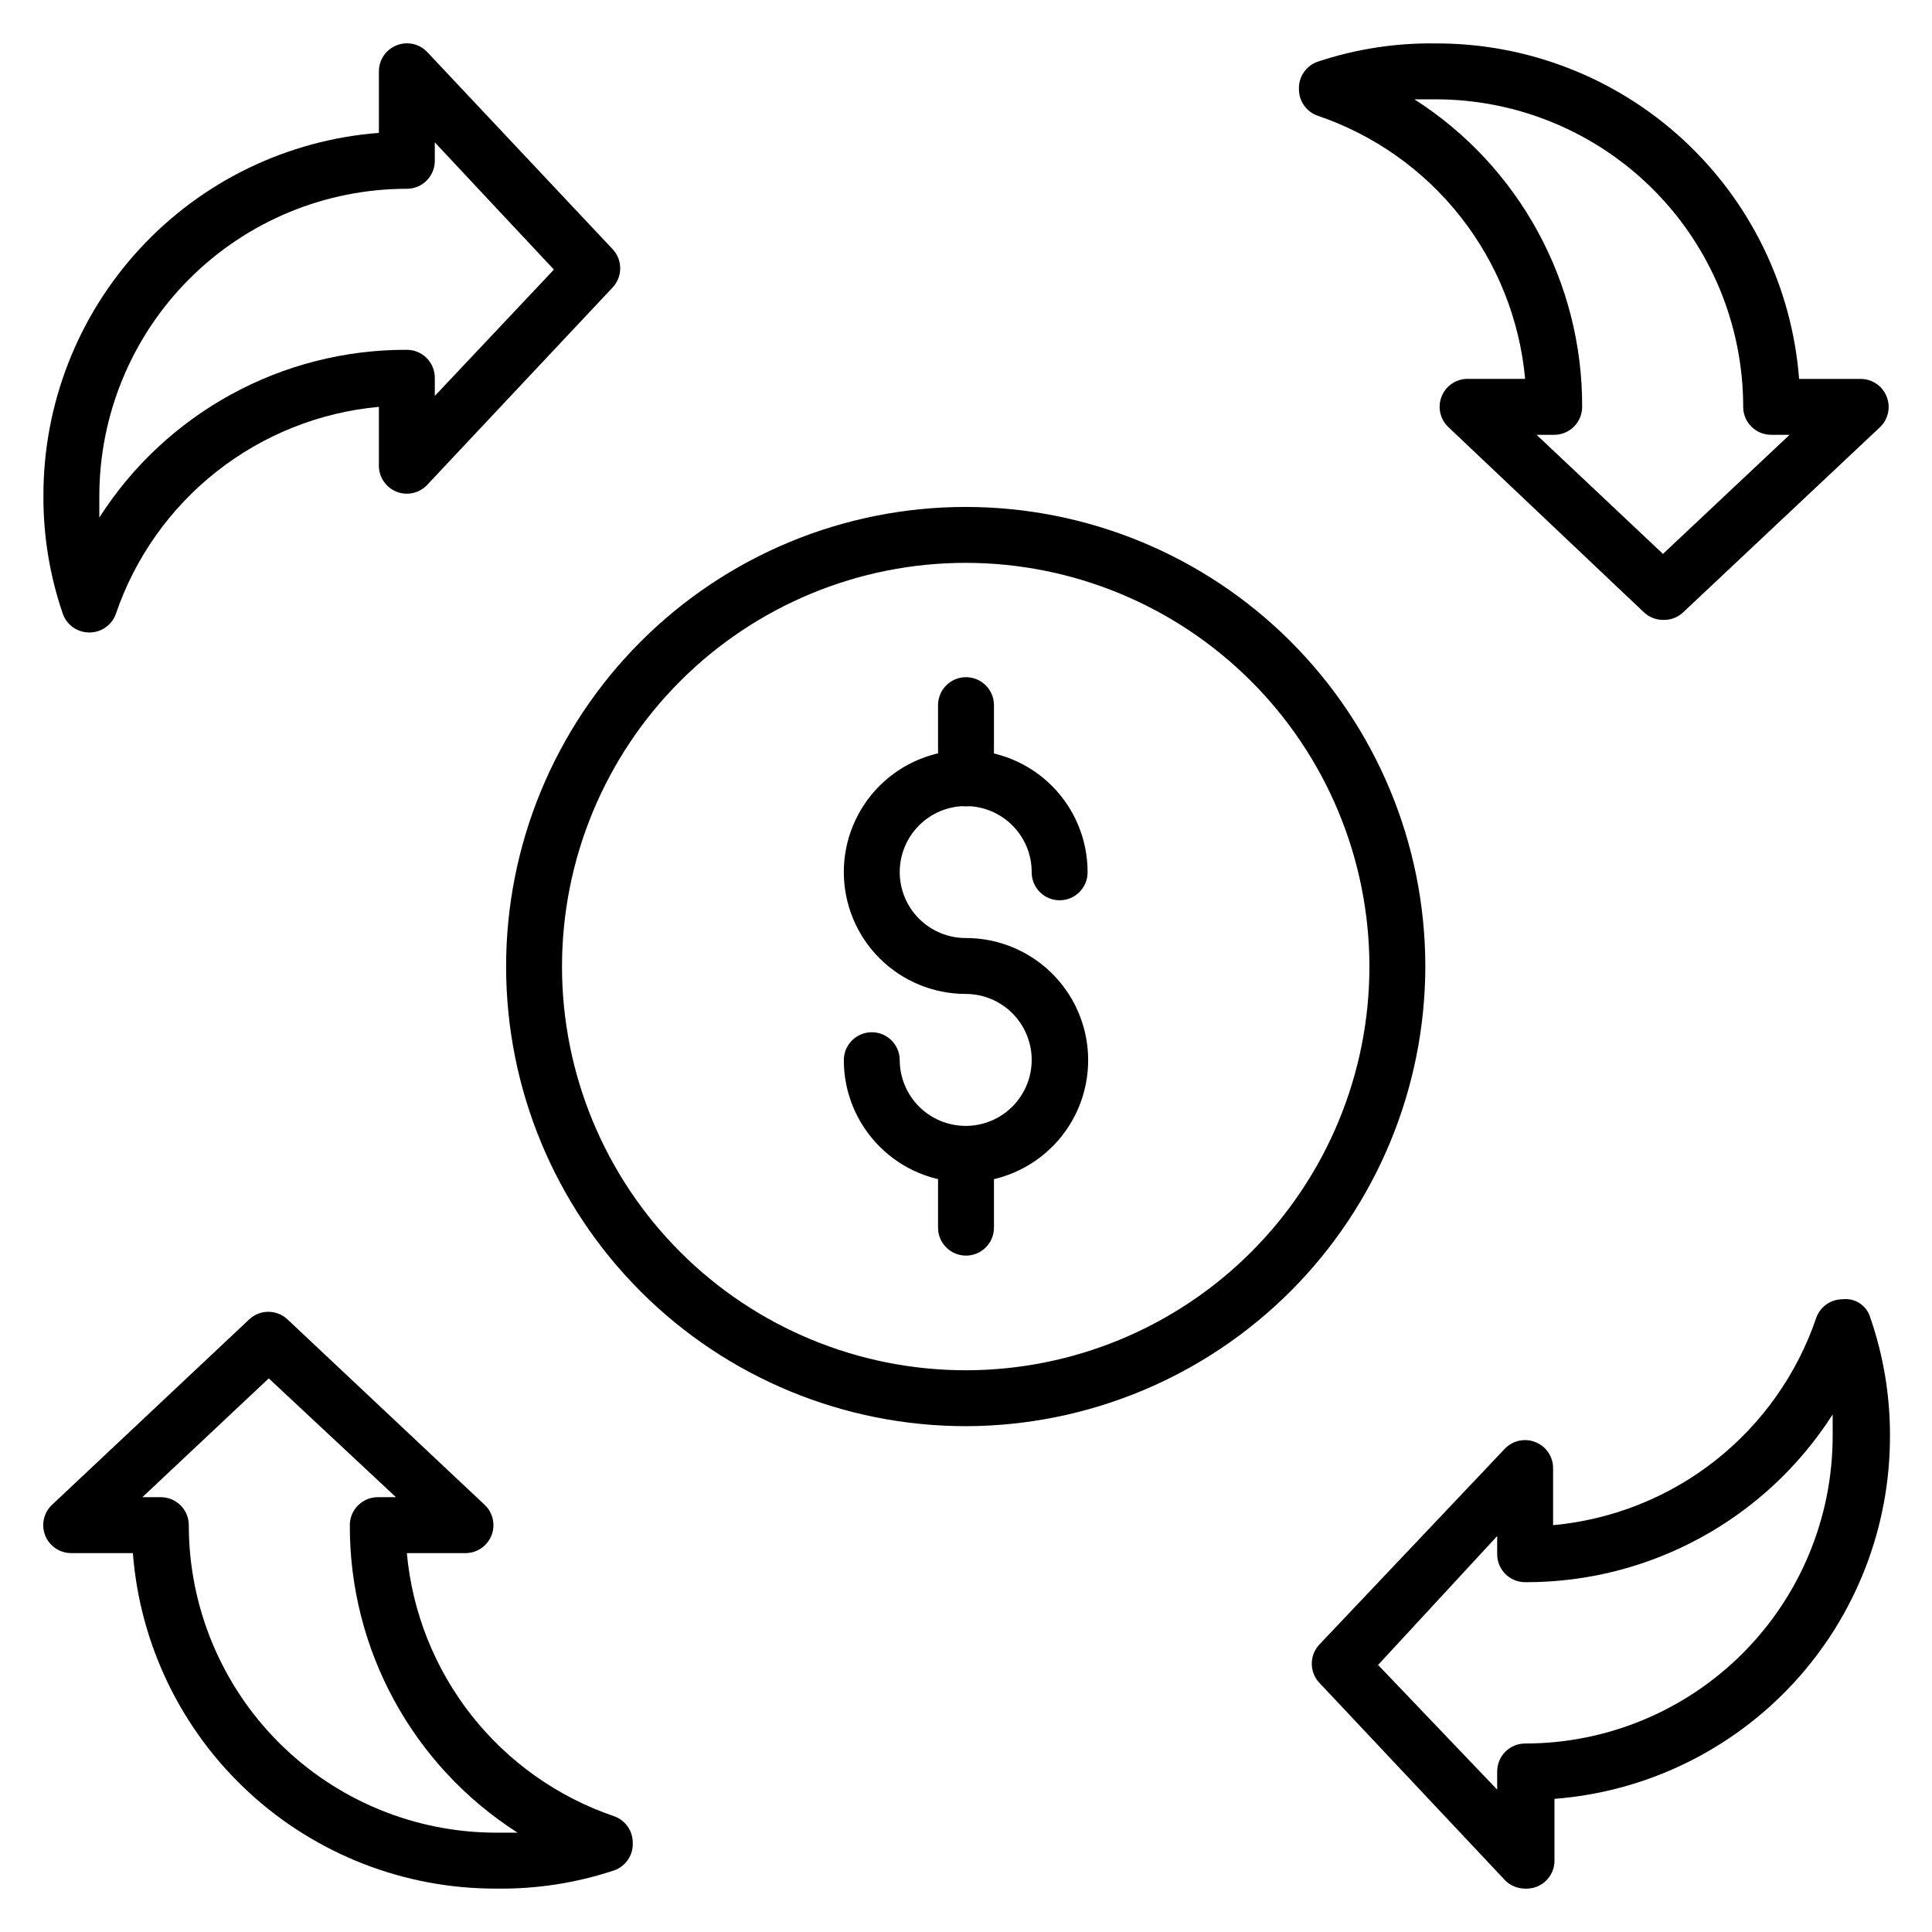 <?xml version="1.0" encoding="UTF-8"?>
<!-- The Best Svg Icon site in the world: iconSvg.co, Visit us! https://iconsvg.co -->
<svg fill="#000000" width="800px" height="800px" version="1.1" viewBox="144 144 512 512" xmlns="http://www.w3.org/2000/svg">
 <g>
  <path d="m400 521.95c-32.301 0.02-63.285-12.789-86.141-35.613-22.859-22.824-35.711-53.789-35.738-86.09-0.027-32.301 12.777-63.289 35.598-86.148 22.816-22.859 53.781-35.723 86.082-35.754s63.289 12.766 86.156 35.578c22.863 22.816 35.73 53.777 35.77 86.078-0.02 32.297-12.844 63.27-35.66 86.133-22.82 22.859-53.77 35.738-86.066 35.816zm0-228.79c-28.387-0.02-55.621 11.246-75.699 31.309-20.078 20.066-31.363 47.289-31.363 75.68 0 28.387 11.285 55.609 31.363 75.676 20.078 20.066 47.312 31.328 75.699 31.309 28.387-0.02 55.602-11.32 75.652-31.414 20.051-20.094 31.297-47.332 31.258-75.719-0.059-28.332-11.344-55.484-31.383-75.508-20.039-20.027-47.199-31.293-75.527-31.332z"/>
  <path d="m400 457.34c-8.59 0-16.824-3.41-22.895-9.484-6.074-6.07-9.484-14.305-9.484-22.895 0-4.09 3.316-7.406 7.41-7.406 4.09 0 7.406 3.316 7.406 7.406 0.02 4.629 1.875 9.062 5.156 12.328 3.285 3.262 7.727 5.09 12.355 5.086 4.629-0.008 9.066-1.848 12.34-5.121 3.273-3.273 5.113-7.711 5.121-12.34 0.004-4.629-1.824-9.07-5.086-12.355-3.266-3.281-7.695-5.137-12.324-5.156-8.578 0.02-16.809-3.371-22.883-9.426-6.074-6.055-9.488-14.277-9.496-22.852-0.008-8.574 3.398-16.801 9.461-22.867 6.066-6.062 14.293-9.469 22.867-9.461 8.574 0.008 16.797 3.422 22.852 9.496 6.055 6.074 9.445 14.305 9.426 22.883 0 4.09-3.316 7.406-7.406 7.406-4.094 0-7.41-3.316-7.41-7.406 0.02-4.648-1.812-9.109-5.086-12.402-3.277-3.297-7.731-5.152-12.375-5.156-4.644-0.008-9.102 1.836-12.387 5.121-3.285 3.285-5.129 7.742-5.125 12.387 0.008 4.644 1.863 9.098 5.156 12.375 3.297 3.273 7.758 5.106 12.406 5.086 11.566 0 22.254 6.172 28.039 16.188 5.781 10.02 5.781 22.359 0 32.379-5.785 10.016-16.473 16.188-28.039 16.188z"/>
  <path d="m400 357.69c-4.094 0-7.41-3.316-7.41-7.406v-19.414c0-4.09 3.316-7.406 7.41-7.406 4.09 0 7.406 3.316 7.406 7.406v19.414c0 4.09-3.316 7.406-7.406 7.406z"/>
  <path d="m400 476.75c-4.094 0-7.41-3.316-7.41-7.406v-19.414c0-4.09 3.316-7.406 7.41-7.406 4.09 0 7.406 3.316 7.406 7.406v19.414c0 1.965-0.781 3.848-2.168 5.238-1.391 1.391-3.273 2.168-5.238 2.168z"/>
  <path d="m167.58 311.61c-3.156-0.023-5.953-2.047-6.965-5.039-3.422-9.988-5.148-20.48-5.109-31.043-0.074-24.312 9.051-47.75 25.543-65.613 16.488-17.867 39.125-28.832 63.363-30.703v-16.301c-0.004-3.035 1.848-5.766 4.668-6.891 2.824-1.137 6.055-0.43 8.148 1.781l49.121 52.234v-0.004c2.684 2.856 2.684 7.301 0 10.152l-49.195 52.379c-2.082 2.164-5.266 2.856-8.059 1.75-2.793-1.102-4.641-3.785-4.684-6.785v-15.707c-15.684 1.434-30.613 7.387-42.988 17.129-12.371 9.742-21.656 22.863-26.73 37.77-1.078 2.984-3.938 4.953-7.113 4.891zm91.648-129.88v4.891c0 1.965-0.777 3.848-2.168 5.238s-3.273 2.172-5.238 2.172c-21.617 0-42.344 8.586-57.629 23.867-15.285 15.285-23.871 36.016-23.871 57.629v5.629 0.004c17.762-27.797 48.512-44.57 81.5-44.457 1.965 0 3.848 0.781 5.238 2.172s2.168 3.273 2.168 5.238v4.816l31.562-33.488z"/>
  <path d="m275.53 644.5c-24.312 0.07-47.75-9.055-65.613-25.543-17.867-16.492-28.832-39.125-30.703-63.367h-16.301c-3.047 0.02-5.801-1.832-6.93-4.664-1.129-2.832-0.406-6.066 1.82-8.152l52.234-49.121h-0.004c2.856-2.684 7.301-2.684 10.152 0l52.234 49.121c2.195 2.055 2.934 5.238 1.859 8.051-1.074 2.812-3.742 4.695-6.75 4.766h-15.707c1.434 15.684 7.387 30.613 17.129 42.988 9.742 12.371 22.863 21.656 37.77 26.73 2.965 1.035 4.953 3.828 4.965 6.965 0.184 3.301-1.84 6.324-4.965 7.41-10.055 3.336-20.598 4.965-31.191 4.816zm-93.797-103.73h4.891c1.965 0 3.848 0.781 5.238 2.168 1.391 1.391 2.172 3.273 2.172 5.242 0 21.613 8.586 42.344 23.867 57.625 15.285 15.285 36.016 23.871 57.629 23.871h5.629 0.004c-27.797-17.762-44.57-48.512-44.457-81.496 0-4.094 3.32-7.41 7.41-7.41h4.816l-33.711-31.488z"/>
  <path d="m548.18 644.5c-2.043 0.012-4-0.82-5.41-2.297l-49.121-52.234c-2.684-2.852-2.684-7.297 0-10.152l49.121-51.863v0.004c2.094-2.211 5.324-2.918 8.148-1.781 2.82 1.125 4.672 3.856 4.668 6.891v15.117c15.684-1.438 30.613-7.387 42.988-17.133 12.371-9.742 21.656-22.859 26.73-37.77 1.035-2.961 3.828-4.953 6.965-4.965 3.359-0.414 6.516 1.699 7.41 4.965 3.453 10.012 5.203 20.527 5.184 31.117 0.074 24.312-9.051 47.75-25.539 65.617-16.492 17.863-39.129 28.828-63.367 30.699v16.375c0.004 3.035-1.848 5.766-4.668 6.891-0.988 0.395-2.047 0.57-3.109 0.52zm-38.973-59.273 31.562 33.043v-4.816c0-4.09 3.316-7.406 7.41-7.406 21.613 0 42.344-8.586 57.625-23.871 15.285-15.285 23.871-36.016 23.871-57.629v-5.703c-17.762 27.793-48.512 44.566-81.496 44.453-4.094 0-7.41-3.316-7.41-7.41v-4.816z"/>
  <path d="m584.7 308.28c-1.871-0.008-3.672-0.723-5.039-2.004l-51.863-49.121h0.004c-2.125-2.035-2.844-5.133-1.832-7.894 1.012-2.762 3.562-4.664 6.5-4.848h15.707c-1.438-15.684-7.387-30.613-17.133-42.988-9.742-12.371-22.859-21.656-37.77-26.73-2.992-1.012-5.016-3.805-5.039-6.965-0.172-3.32 1.887-6.348 5.039-7.406 10.055-3.34 20.598-4.969 31.191-4.816 24.312-0.074 47.75 9.051 65.617 25.543 17.863 16.488 28.828 39.125 30.699 63.363h16.301c3.035-0.004 5.766 1.848 6.891 4.668 1.137 2.824 0.434 6.055-1.777 8.148l-52.234 49.121c-1.434 1.309-3.324 2-5.262 1.93zm-33.488-49.051 33.488 31.562 33.562-31.562h-4.891c-4.09 0-7.406-3.316-7.406-7.406 0-21.617-8.586-42.344-23.871-57.629s-36.016-23.871-57.629-23.871h-5.629c27.793 17.762 44.566 48.512 44.453 81.5 0 1.965-0.781 3.848-2.172 5.238-1.387 1.391-3.273 2.168-5.238 2.168z"/>
 </g>
</svg>